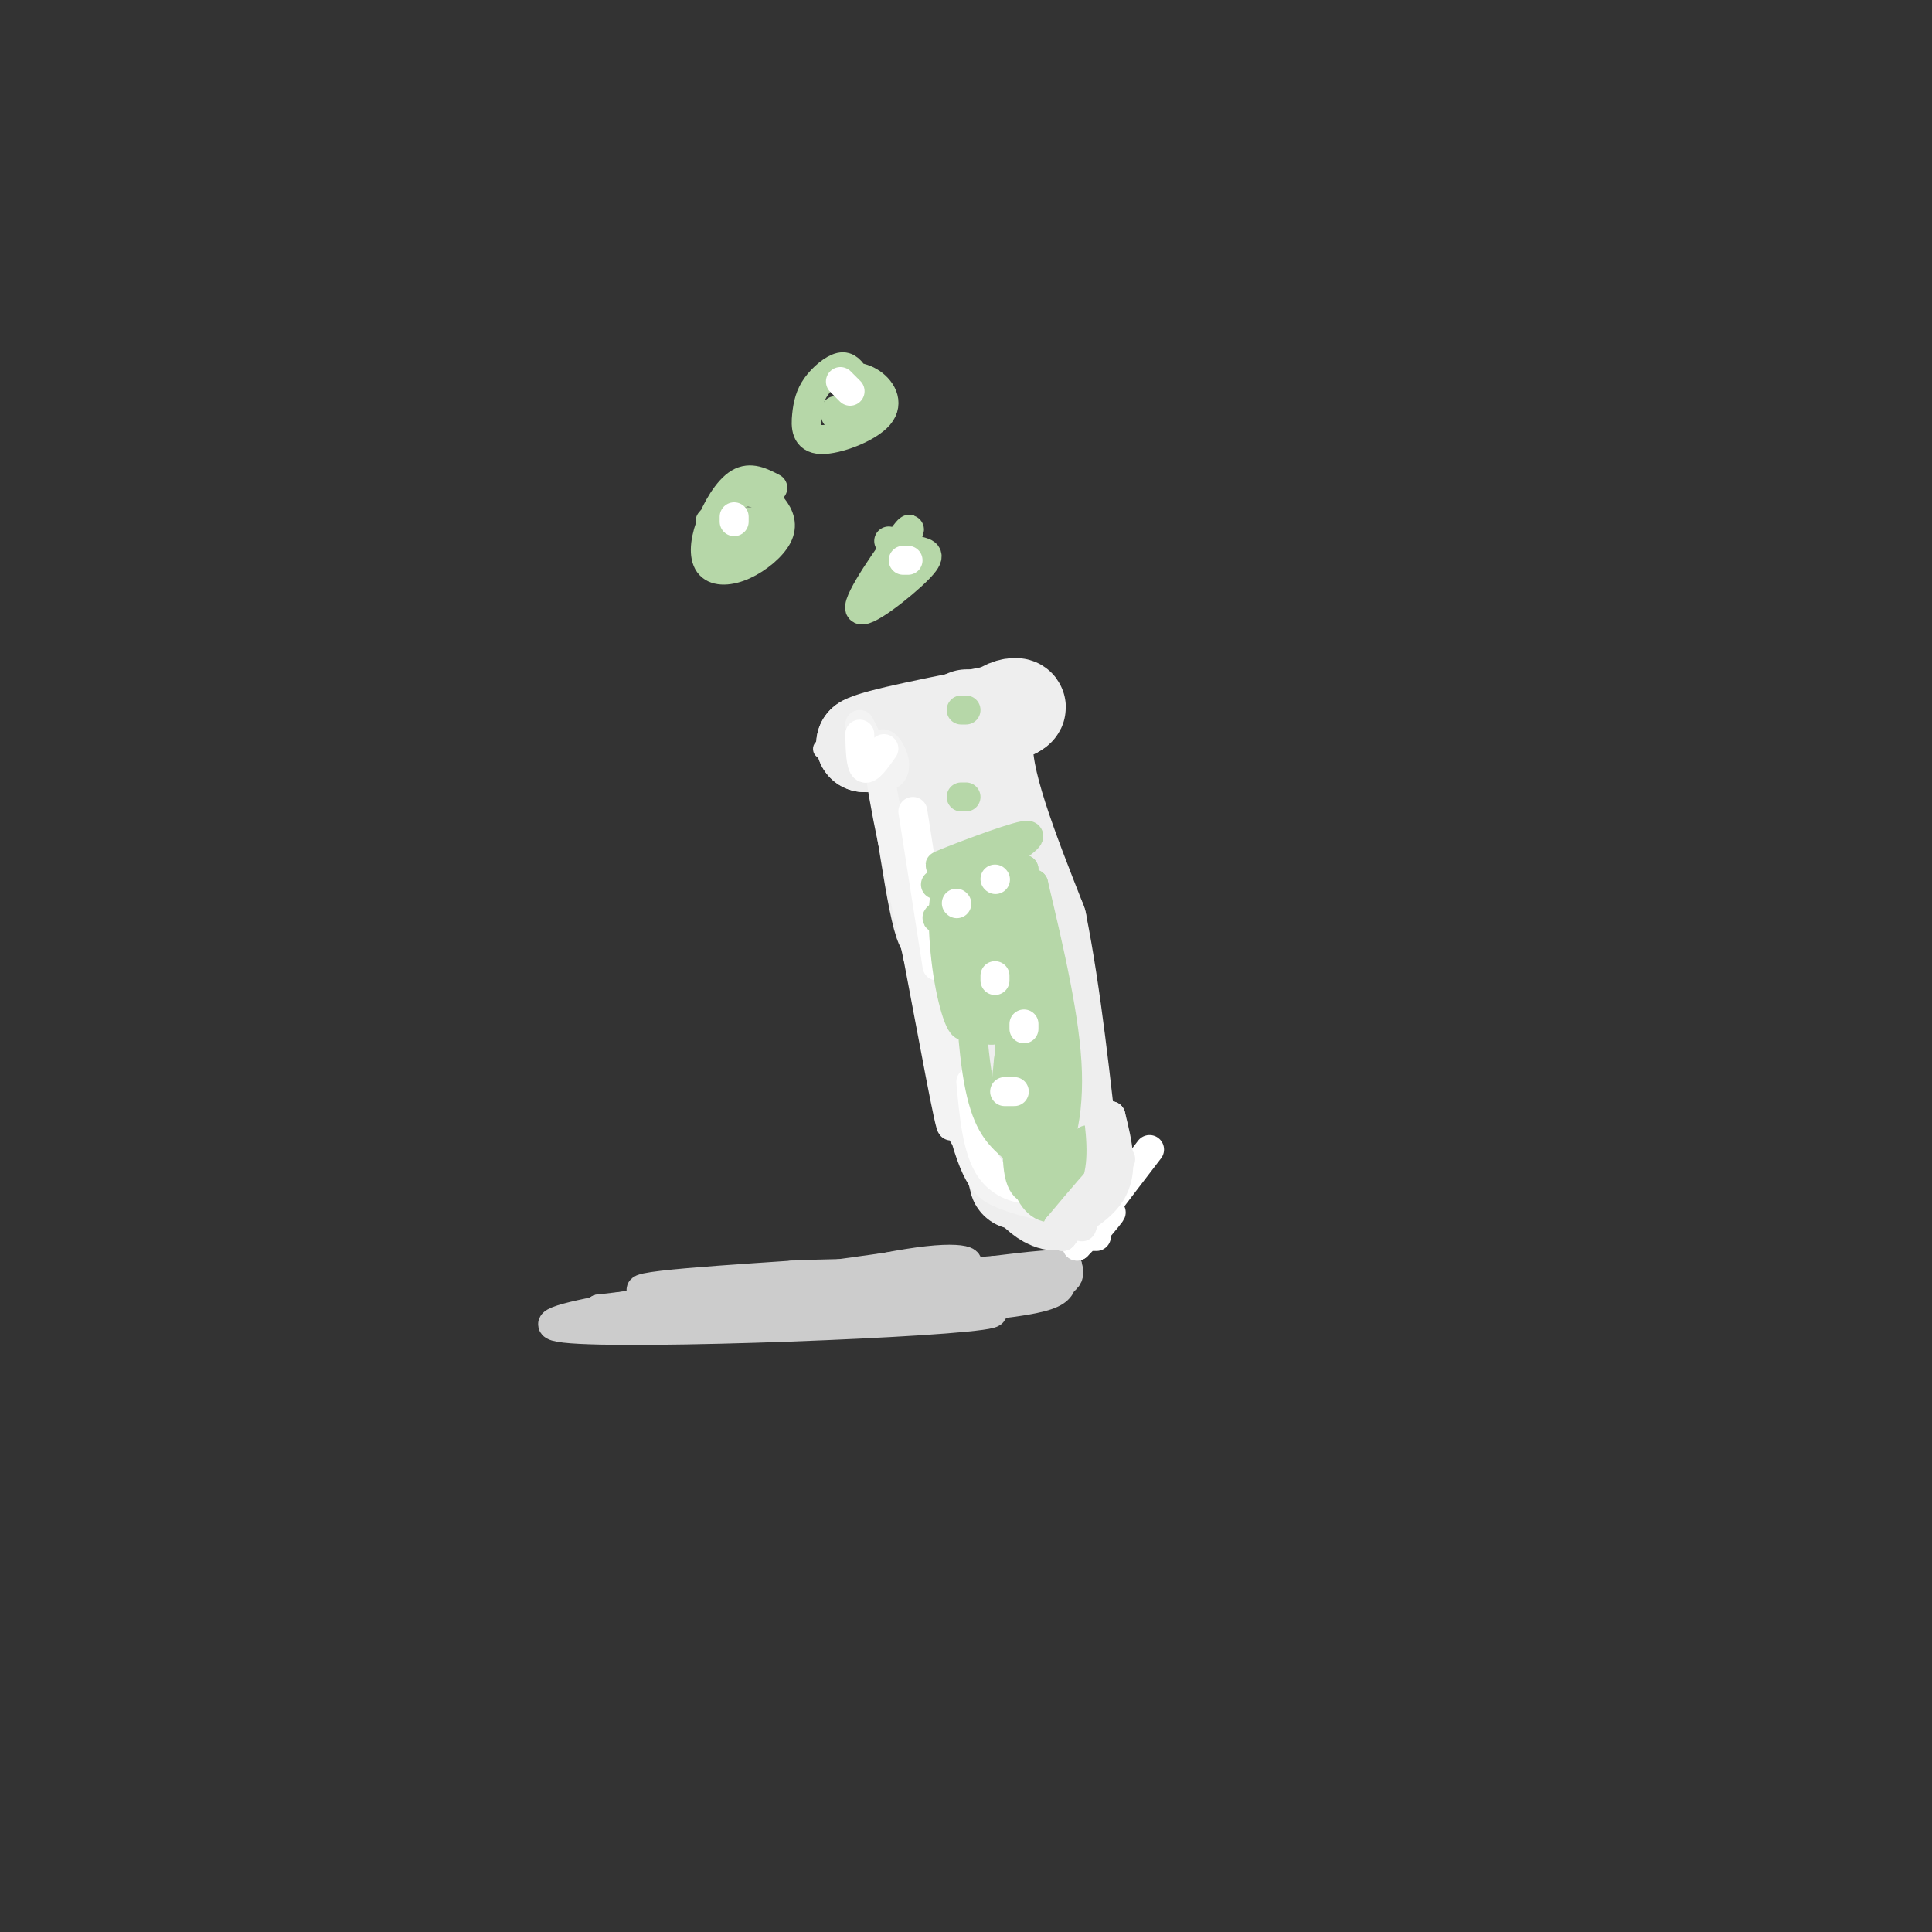 <svg viewBox='0 0 400 400' version='1.1' xmlns='http://www.w3.org/2000/svg' xmlns:xlink='http://www.w3.org/1999/xlink'><rect x="0" y="0" width="400" height="400" fill="#333333" stroke="none"/><g fill='none' stroke='rgb(238,238,238)' stroke-width='3' stroke-linecap='round' stroke-linejoin='round'><path d='M184,151c0.000,0.000 0.000,-1.000 0,-1'/><path d='M183,152c-5.333,1.250 -10.667,2.500 -10,4c0.667,1.500 7.333,3.250 16,1c8.667,-2.250 19.333,-8.500 22,-10c2.667,-1.500 -2.667,1.750 -8,5'/><path d='M203,152c-3.528,2.187 -8.349,5.155 -14,5c-5.651,-0.155 -12.133,-3.433 -10,-4c2.133,-0.567 12.882,1.578 22,0c9.118,-1.578 16.605,-6.879 12,-7c-4.605,-0.121 -21.303,4.940 -38,10'/><path d='M175,156c-7.054,0.801 -5.688,-2.197 -3,-2c2.688,0.197 6.700,3.589 17,1c10.300,-2.589 26.888,-11.159 23,-11c-3.888,0.159 -28.254,9.045 -34,12c-5.746,2.955 7.127,-0.023 20,-3'/><path d='M198,153c6.211,-1.360 11.737,-3.262 11,-4c-0.737,-0.738 -7.737,-0.314 -12,0c-4.263,0.314 -5.789,0.518 -6,5c-0.211,4.482 0.895,13.241 2,22'/><path d='M193,176c0.475,7.311 0.663,14.589 0,6c-0.663,-8.589 -2.179,-33.043 -1,-28c1.179,5.043 5.051,39.584 6,44c0.949,4.416 -1.026,-21.292 -3,-47'/><path d='M195,151c-0.828,4.649 -1.397,39.772 0,62c1.397,22.228 4.761,31.561 4,14c-0.761,-17.561 -5.646,-62.018 -7,-67c-1.354,-4.982 0.823,29.509 3,64'/><path d='M195,224c2.174,13.509 6.108,15.281 10,14c3.892,-1.281 7.740,-5.614 10,-8c2.260,-2.386 2.931,-2.825 1,-10c-1.931,-7.175 -6.466,-21.088 -11,-35'/><path d='M205,185c-2.167,-10.833 -2.083,-20.417 -2,-30'/></g>
<g fill='none' stroke='rgb(238,238,238)' stroke-width='20' stroke-linecap='round' stroke-linejoin='round'><path d='M189,155c2.844,19.517 5.687,39.033 7,37c1.313,-2.033 1.094,-25.617 0,-35c-1.094,-9.383 -3.064,-4.565 -2,11c1.064,15.565 5.161,41.876 7,46c1.839,4.124 1.419,-13.938 1,-32'/><path d='M202,182c-0.631,-9.298 -2.708,-16.542 -1,-3c1.708,13.542 7.202,47.869 9,60c1.798,12.131 -0.101,2.065 -2,-8'/><path d='M208,231c-1.511,-17.067 -4.289,-55.733 -6,-72c-1.711,-16.267 -2.356,-10.133 -3,-4'/><path d='M199,155c-3.833,-0.833 -11.917,-0.917 -20,-1'/><path d='M179,154c1.833,-1.333 16.417,-4.167 31,-7'/><path d='M210,147c3.000,-1.444 -5.000,-1.556 -6,6c-1.000,7.556 5.000,22.778 11,38'/><path d='M215,191c3.000,15.000 5.000,33.500 7,52'/><path d='M222,243c-0.600,9.067 -5.600,5.733 -8,3c-2.400,-2.733 -2.200,-4.867 -2,-7'/></g>
<g fill='none' stroke='rgb(243,243,243)' stroke-width='6' stroke-linecap='round' stroke-linejoin='round'><path d='M178,150c0.000,0.000 5.000,10.000 5,10'/><path d='M183,160c1.500,1.286 2.750,-0.500 2,-3c-0.750,-2.500 -3.500,-5.714 -3,1c0.500,6.714 4.250,23.357 8,40'/><path d='M190,198c3.111,16.311 6.889,37.089 7,35c0.111,-2.089 -3.444,-27.044 -7,-52'/><path d='M190,181c0.310,1.488 4.583,31.208 8,47c3.417,15.792 5.976,17.655 9,19c3.024,1.345 6.512,2.173 10,3'/><path d='M217,250c2.167,-0.833 2.583,-4.417 3,-8'/></g>
<g fill='none' stroke='rgb(255,255,255)' stroke-width='6' stroke-linecap='round' stroke-linejoin='round'><path d='M178,152c0.083,3.250 0.167,6.500 1,7c0.833,0.500 2.417,-1.750 4,-4'/><path d='M189,168c0.000,0.000 5.000,32.000 5,32'/><path d='M201,224c0.644,7.044 1.289,14.089 4,18c2.711,3.911 7.489,4.689 10,4c2.511,-0.689 2.756,-2.844 3,-5'/></g>
<g fill='none' stroke='rgb(182,215,168)' stroke-width='6' stroke-linecap='round' stroke-linejoin='round'><path d='M207,175c-7.111,2.489 -14.222,4.978 -12,4c2.222,-0.978 13.778,-5.422 17,-6c3.222,-0.578 -1.889,2.711 -7,6'/><path d='M205,179c-4.742,2.207 -13.096,4.726 -11,4c2.096,-0.726 14.641,-4.695 15,-4c0.359,0.695 -11.469,6.056 -13,7c-1.531,0.944 7.234,-2.528 16,-6'/><path d='M212,180c-2.714,1.714 -17.500,9.000 -18,10c-0.500,1.000 13.286,-4.286 17,-5c3.714,-0.714 -2.643,3.143 -9,7'/><path d='M202,192c-3.003,1.747 -6.010,2.613 -3,1c3.010,-1.613 12.036,-5.706 12,-5c-0.036,0.706 -9.133,6.210 -9,7c0.133,0.790 9.497,-3.133 10,-3c0.503,0.133 -7.856,4.324 -10,6c-2.144,1.676 1.928,0.838 6,0'/><path d='M208,198c-0.968,1.293 -6.388,4.524 -5,4c1.388,-0.524 9.585,-4.803 9,-4c-0.585,0.803 -9.952,6.687 -11,7c-1.048,0.313 6.224,-4.947 7,-5c0.776,-0.053 -4.945,5.101 -5,6c-0.055,0.899 5.556,-2.457 7,-3c1.444,-0.543 -1.278,1.729 -4,4'/><path d='M206,207c-1.825,1.506 -4.386,3.270 -3,3c1.386,-0.270 6.719,-2.573 7,-2c0.281,0.573 -4.491,4.021 -5,5c-0.509,0.979 3.246,-0.510 7,-2'/><path d='M205,183c-3.030,4.577 -6.060,9.155 -5,14c1.060,4.845 6.208,9.958 6,7c-0.208,-2.958 -5.774,-13.988 -7,-15c-1.226,-1.012 1.887,7.994 5,17'/><path d='M204,206c-0.687,-2.774 -4.906,-18.207 -7,-21c-2.094,-2.793 -2.064,7.056 -1,15c1.064,7.944 3.161,13.984 4,12c0.839,-1.984 0.419,-11.992 0,-22'/><path d='M200,190c0.190,2.500 0.667,19.750 2,30c1.333,10.250 3.524,13.500 6,16c2.476,2.500 5.238,4.250 8,6'/><path d='M216,242c2.667,-1.778 5.333,-9.222 5,-20c-0.333,-10.778 -3.667,-24.889 -7,-39'/><path d='M214,183c-1.524,5.262 -1.833,37.917 -1,47c0.833,9.083 2.810,-5.405 3,-14c0.190,-8.595 -1.405,-11.298 -3,-14'/><path d='M213,202c-1.498,0.041 -3.741,7.142 -4,13c-0.259,5.858 1.468,10.473 3,13c1.532,2.527 2.870,2.967 3,0c0.130,-2.967 -0.948,-9.340 -2,-12c-1.052,-2.660 -2.078,-1.608 -3,0c-0.922,1.608 -1.742,3.771 -1,7c0.742,3.229 3.044,7.525 5,8c1.956,0.475 3.565,-2.872 3,-6c-0.565,-3.128 -3.304,-6.037 -5,-7c-1.696,-0.963 -2.348,0.018 -3,1'/><path d='M209,219c-0.767,3.392 -1.184,11.370 0,15c1.184,3.630 3.970,2.910 5,-1c1.030,-3.910 0.304,-11.012 -1,-12c-1.304,-0.988 -3.184,4.137 -2,9c1.184,4.863 5.434,9.463 7,8c1.566,-1.463 0.447,-8.989 -1,-12c-1.447,-3.011 -3.224,-1.505 -5,0'/><path d='M212,226c-1.252,3.648 -1.881,12.767 -1,17c0.881,4.233 3.272,3.581 5,3c1.728,-0.581 2.793,-1.092 2,-5c-0.793,-3.908 -3.445,-11.213 -5,-11c-1.555,0.213 -2.015,7.944 -1,13c1.015,5.056 3.504,7.438 6,7c2.496,-0.438 4.999,-3.697 5,-7c0.001,-3.303 -2.499,-6.652 -5,-10'/><path d='M218,233c-0.876,1.869 -0.567,11.540 1,14c1.567,2.460 4.392,-2.292 4,-6c-0.392,-3.708 -4.001,-6.372 -6,-7c-1.999,-0.628 -2.388,0.780 -2,3c0.388,2.220 1.554,5.252 3,7c1.446,1.748 3.171,2.211 3,0c-0.171,-2.211 -2.238,-7.095 -3,-8c-0.762,-0.905 -0.218,2.170 1,3c1.218,0.830 3.109,-0.585 5,-2'/><path d='M224,237c1.000,-0.500 1.000,-0.750 1,-1'/><path d='M160,101c-2.321,-1.209 -4.642,-2.419 -7,-1c-2.358,1.419 -4.754,5.465 -6,9c-1.246,3.535 -1.342,6.557 0,8c1.342,1.443 4.122,1.307 7,0c2.878,-1.307 5.854,-3.783 7,-6c1.146,-2.217 0.462,-4.174 -1,-6c-1.462,-1.826 -3.704,-3.522 -6,-3c-2.296,0.522 -4.648,3.261 -7,6'/><path d='M177,78c-0.760,-1.164 -1.521,-2.328 -3,-2c-1.479,0.328 -3.677,2.147 -5,4c-1.323,1.853 -1.772,3.740 -2,6c-0.228,2.260 -0.236,4.895 3,5c3.236,0.105 9.718,-2.318 12,-5c2.282,-2.682 0.366,-5.623 -2,-7c-2.366,-1.377 -5.183,-1.188 -8,-1'/><path d='M186,114c1.796,-3.180 3.592,-6.360 1,-3c-2.592,3.360 -9.571,13.262 -9,15c0.571,1.738 8.692,-4.686 12,-8c3.308,-3.314 1.802,-3.518 0,-4c-1.802,-0.482 -3.901,-1.241 -6,-2'/><path d='M156,110c-3.348,2.699 -6.696,5.397 -6,6c0.696,0.603 5.435,-0.891 7,-3c1.565,-2.109 -0.044,-4.833 -2,-5c-1.956,-0.167 -4.257,2.224 -5,4c-0.743,1.776 0.074,2.936 1,3c0.926,0.064 1.963,-0.968 3,-2'/><path d='M173,85c0.000,0.000 0.000,1.000 0,1'/><path d='M174,87c1.280,0.702 2.560,1.405 4,1c1.440,-0.405 3.042,-1.917 2,-2c-1.042,-0.083 -4.726,1.262 -5,1c-0.274,-0.262 2.863,-2.131 6,-4'/></g>
<g fill='none' stroke='rgb(255,255,255)' stroke-width='6' stroke-linecap='round' stroke-linejoin='round'><path d='M152,107c0.000,0.000 0.000,1.000 0,1'/><path d='M174,79c0.000,0.000 2.000,2.000 2,2'/><path d='M187,116c0.000,0.000 1.000,0.000 1,0'/><path d='M198,187c0.000,0.000 0.100,0.100 0.1,0.1'/><path d='M206,182c0.000,0.000 0.100,0.100 0.1,0.1'/><path d='M206,202c0.000,0.000 0.000,1.000 0,1'/><path d='M212,213c0.000,0.000 0.000,-1.000 0,-1'/><path d='M208,226c0.000,0.000 2.000,0.000 2,0'/></g>
<g fill='none' stroke='rgb(204,204,204)' stroke-width='6' stroke-linecap='round' stroke-linejoin='round'><path d='M186,262c-41.226,5.738 -82.452,11.476 -69,13c13.452,1.524 81.583,-1.167 88,-3c6.417,-1.833 -48.881,-2.810 -66,-4c-17.119,-1.190 3.940,-2.595 25,-4'/><path d='M164,264c10.793,-0.609 25.274,-0.132 32,-1c6.726,-0.868 5.695,-3.080 -4,-2c-9.695,1.080 -28.056,5.451 -26,7c2.056,1.549 24.528,0.274 47,-1'/><path d='M213,267c9.167,-1.000 8.583,-3.000 8,-5'/><path d='M221,262c-1.167,-0.667 -8.083,0.167 -15,1'/><path d='M206,263c-10.167,0.833 -28.083,2.417 -46,4'/><path d='M160,267c-13.667,1.333 -24.833,2.667 -36,4'/><path d='M124,271c3.778,1.200 31.222,2.200 49,2c17.778,-0.200 25.889,-1.600 34,-3'/><path d='M207,270c7.929,-0.952 10.750,-1.833 12,-3c1.250,-1.167 0.929,-2.619 0,-3c-0.929,-0.381 -2.464,0.310 -4,1'/><path d='M215,265c-1.167,0.500 -2.083,1.250 -3,2'/></g>
<g fill='none' stroke='rgb(255,255,255)' stroke-width='6' stroke-linecap='round' stroke-linejoin='round'><path d='M227,256c0.000,0.000 0.000,-1.000 0,-1'/><path d='M226,256c2.250,-2.667 4.500,-5.333 4,-5c-0.500,0.333 -3.750,3.667 -7,7'/><path d='M223,258c1.333,-2.167 8.167,-11.083 15,-20'/></g>
<g fill='none' stroke='rgb(238,238,238)' stroke-width='6' stroke-linecap='round' stroke-linejoin='round'><path d='M224,254c1.167,-3.333 2.333,-6.667 2,-7c-0.333,-0.333 -2.167,2.333 -4,5'/><path d='M222,252c2.133,-2.600 9.467,-11.600 10,-12c0.533,-0.400 -5.733,7.800 -12,16'/><path d='M220,256c0.311,-0.622 7.089,-10.178 8,-12c0.911,-1.822 -4.044,4.089 -9,10'/><path d='M219,254c1.044,0.711 8.156,-2.511 11,-7c2.844,-4.489 1.422,-10.244 0,-16'/><path d='M230,231c-0.133,0.489 -0.467,9.711 -2,15c-1.533,5.289 -4.267,6.644 -7,8'/><path d='M221,254c0.244,0.000 4.356,-4.000 6,-9c1.644,-5.000 0.822,-11.000 0,-17'/><path d='M227,228c0.000,-2.500 0.000,-0.250 0,2'/></g>
<g fill='none' stroke='rgb(182,215,168)' stroke-width='6' stroke-linecap='round' stroke-linejoin='round'><path d='M200,165c0.000,0.000 -1.000,0.000 -1,0'/><path d='M199,147c0.000,0.000 1.000,0.000 1,0'/></g>
</svg>